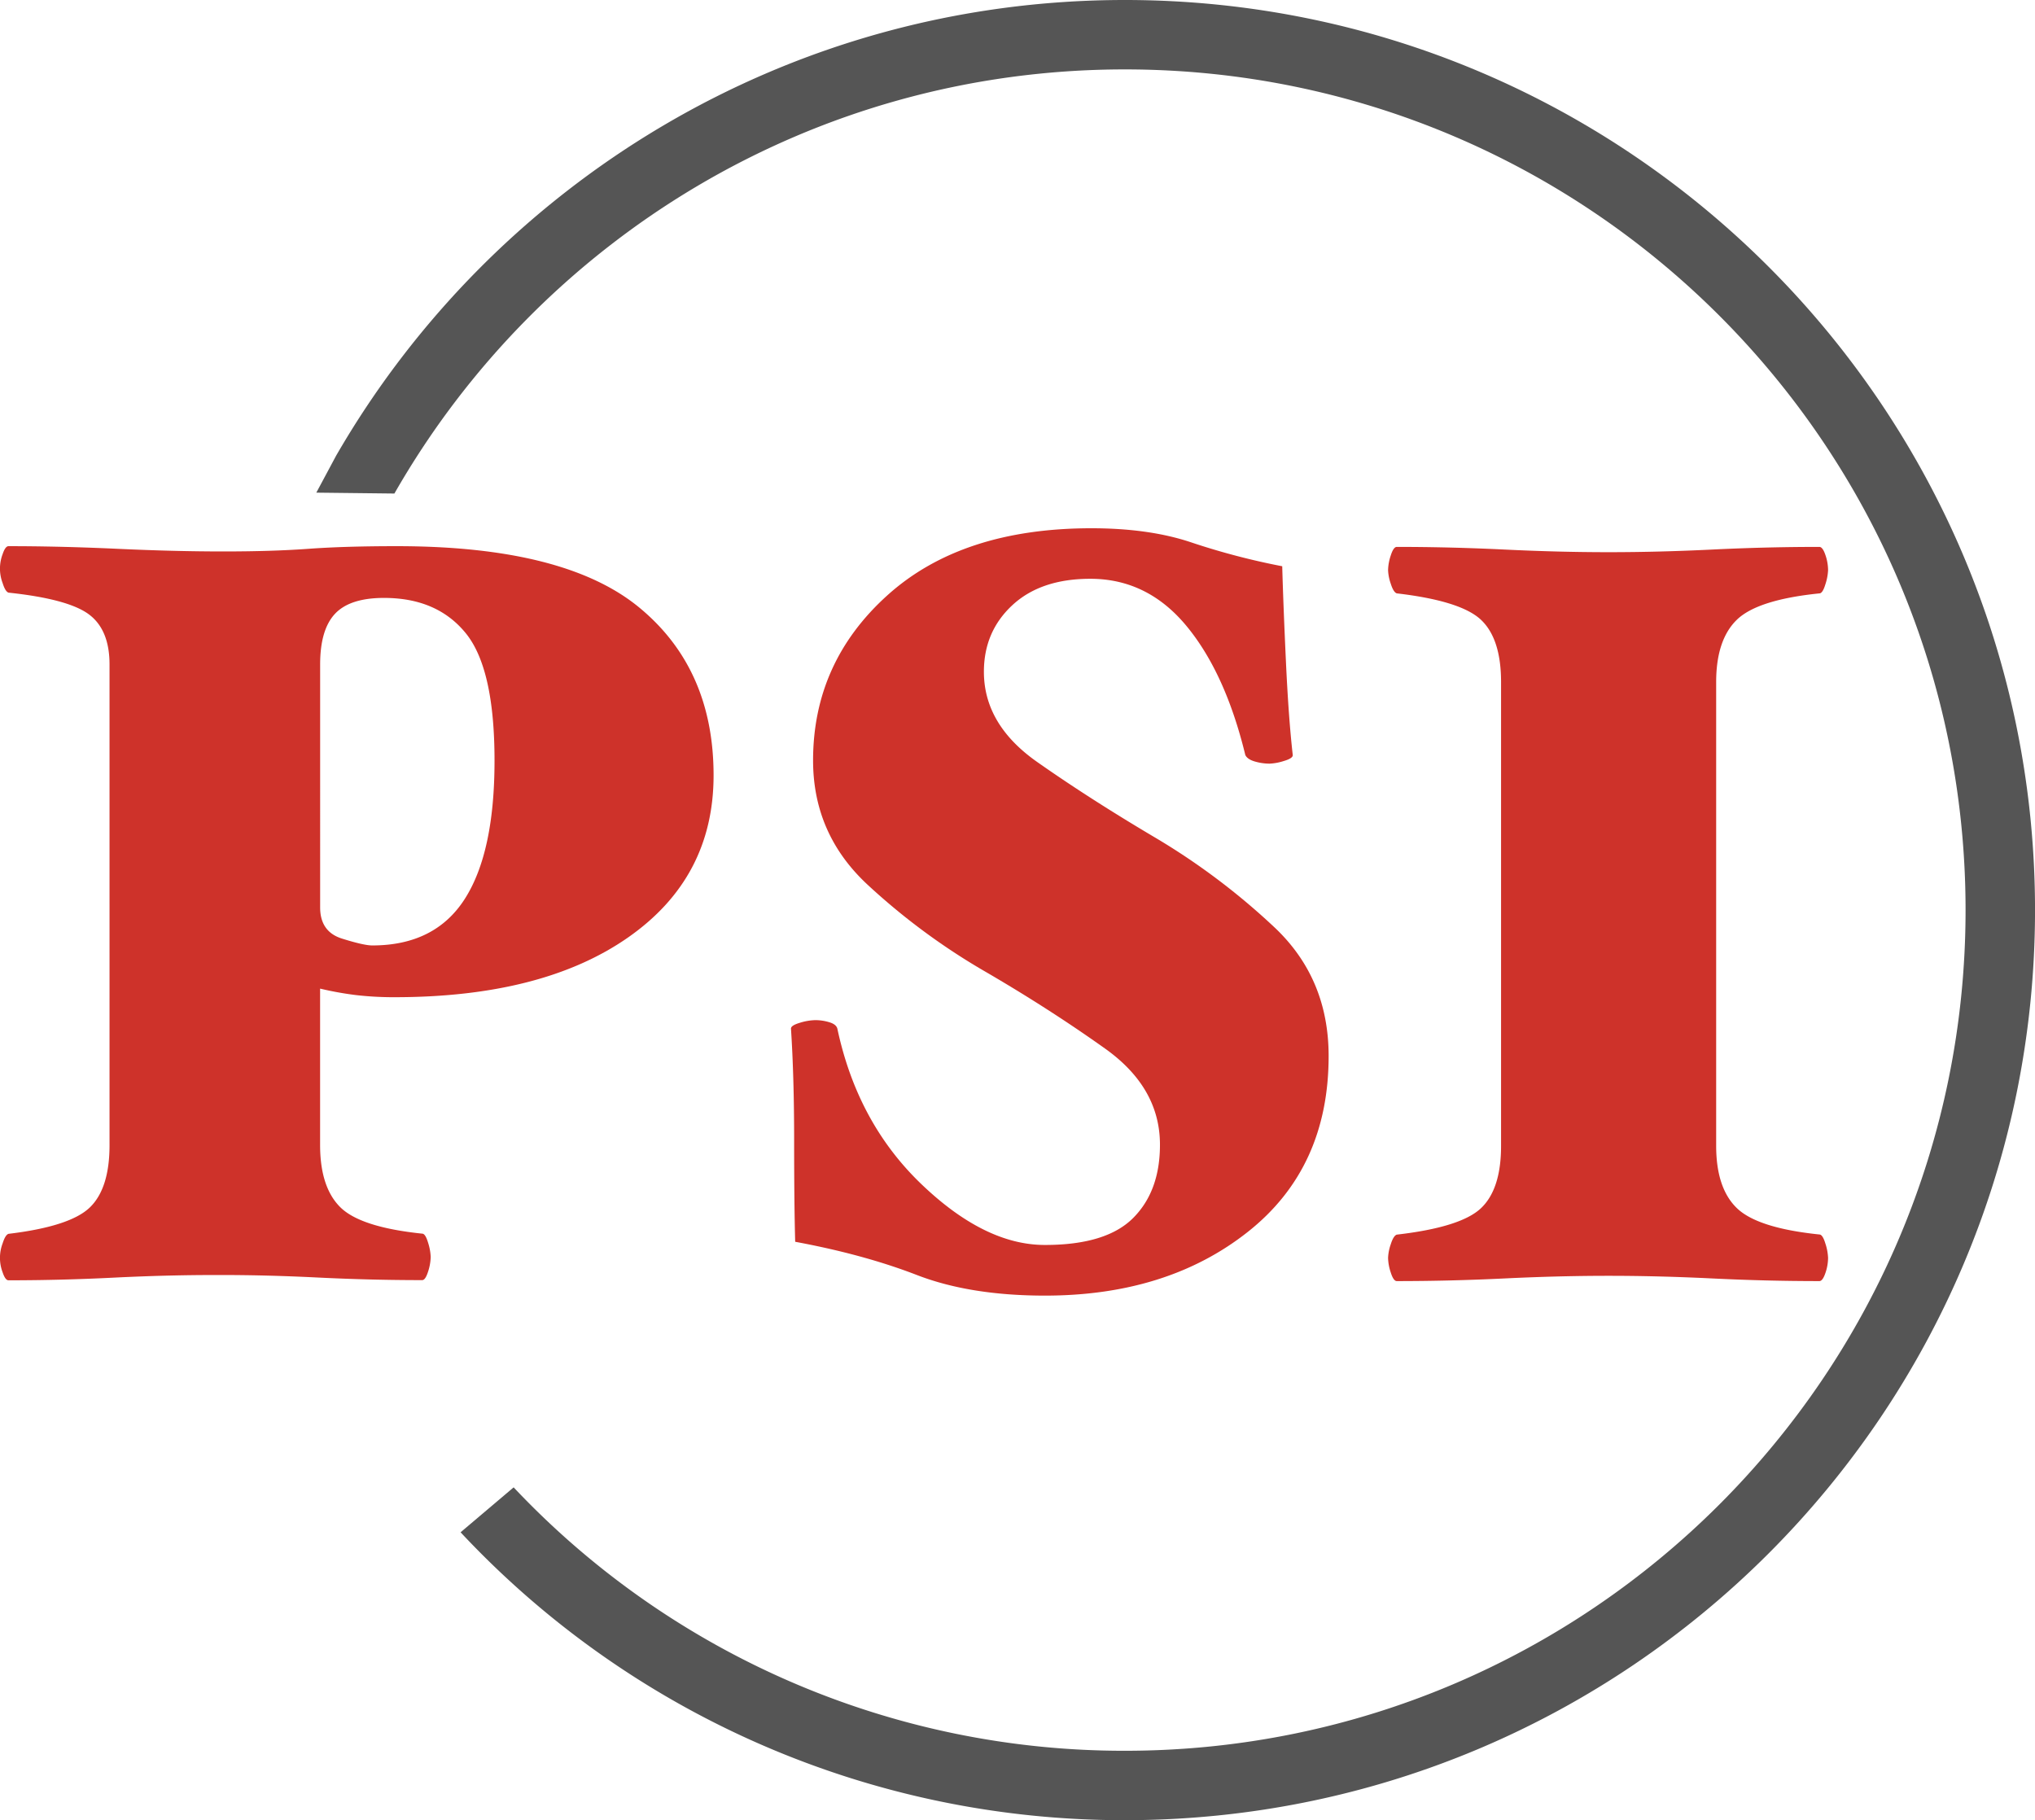 <svg id="Layer_1" data-name="Layer 1" xmlns="http://www.w3.org/2000/svg" viewBox="0 0 947.57 847.6"><defs><style>.cls-1{fill:#555;}.cls-2{fill:#ce322a;}</style></defs><title>logo</title><path class="cls-1" d="M173.51,322.68l36.36.41c67.43-118,194.49-197.5,340.11-197.5,216.21,0,391.48,175.27,391.48,391.48S766.19,908.54,550,908.54A390.38,390.38,0,0,1,265.39,785.88l-24.7,20.92A422.63,422.63,0,0,0,550,940.86c234.06,0,423.8-189.74,423.8-423.8S784,93.27,550,93.27c-157,0-294,85.35-367.26,212.18Z" transform="translate(-26.22 -93.27)"/><path class="cls-2" d="M358.49,454.33q0,47.72-39.86,75.51t-108.7,27.79a153.12,153.12,0,0,1-18.07-1,154.66,154.66,0,0,1-16.59-3v72.8q0,19.68,9.41,29t38.13,12.3c1,0,1.89,1.39,2.73,4.18a25.11,25.11,0,0,1,1.23,6.64,23.55,23.55,0,0,1-1.23,6.9c-.83,2.61-1.73,3.93-2.73,3.93q-24.27,0-49-1.23T126.25,687q-22.78,0-47.29,1.23t-48.78,1.23q-1.49,0-2.73-3.69a19,19,0,0,1,0-13.53c.83-2.61,1.73-4.09,2.73-4.42q28.72-3.44,37.88-12.3t9.16-29V402.69q0-16.23-9.66-23.37T30.18,369.24c-1-.33-1.9-1.8-2.73-4.43a19,19,0,0,1,0-13.52q1.24-3.69,2.73-3.69,24.26,0,50.76,1.23t49.27,1.23q22.78,0,39.62-1.23t41.1-1.23q78.24,0,112.9,28.53T358.49,454.33Zm-102-6.89q0-42.8-13.37-59.28T205,371.7q-15.85,0-22.78,7.38t-6.93,23.61V515.82q0,11.32,10.15,14.51t14.11,3.2q29.21,0,43.08-21.65T256.49,447.45Z" transform="translate(-26.22 -93.27)"/><path class="cls-2" d="M564.87,483.76a317.05,317.05,0,0,1,54.48,41.05q25.53,23.84,25.53,60.21,0,52.1-37.55,81.83t-94.5,29.74q-34.85,0-59.64-9.58t-56.7-15.49q-.49-17.69-.49-47.18t-1.47-52.1c0-1,1.39-1.88,4.17-2.71a26.17,26.17,0,0,1,7.12-1.22,22.54,22.54,0,0,1,6.63,1c2.13.65,3.35,1.64,3.68,3q9.33,43.74,39,72.25T512.83,673q28.47,0,41-12.53t12.51-34.17q0-26.54-25.52-44.72t-55-35.39a306.09,306.09,0,0,1-55.47-40.8q-25.53-23.6-25.53-58,0-45.71,34.61-76.92t95-31.21q27,0,46.63,6.63a329,329,0,0,0,42.21,11.06q.49,17.7,1.72,44.24t3.19,43.74q0,1.49-4.17,2.71a25,25,0,0,1-6.63,1.23,24.68,24.68,0,0,1-6.87-1q-3.44-1-4.42-3-9.33-38.34-27.49-60.21t-44.67-21.87q-23.07,0-36.32,12.29t-13.25,31q0,24.59,24.79,42T564.87,483.76Z" transform="translate(-26.22 -93.27)"/><path class="cls-2" d="M877.44,679a21.93,21.93,0,0,1-1.27,7.14q-1.27,3.69-2.78,3.69-24.79,0-49.83-1.23t-48.31-1.23q-23.27,0-48.56,1.23t-50.08,1.23c-1,0-1.95-1.32-2.78-3.93a22.8,22.8,0,0,1-1.27-6.9,21.92,21.92,0,0,1,1.27-6.39c.84-2.61,1.77-4.09,2.78-4.42q29.84-3.44,39.2-12.3t9.36-29V410.88q0-20.18-9.36-29t-39.2-12.3c-1-.33-1.95-1.8-2.78-4.43a21.74,21.74,0,0,1-1.27-6.39,22.85,22.85,0,0,1,1.27-6.89q1.26-3.93,2.78-3.93,24.79,0,50.08,1.23t48.56,1.23q23.27,0,48.31-1.23t49.83-1.23q1.51,0,2.78,3.69a21.92,21.92,0,0,1,1.27,7.13,24.4,24.4,0,0,1-1.27,6.65q-1.27,4.19-2.78,4.18-28.84,2.94-38.45,12.3t-9.61,29V626.82q0,19.68,9.61,29t38.45,12.3q1.51,0,2.78,4.18A24.48,24.48,0,0,1,877.44,679Z" transform="translate(-26.22 -93.27)"/></svg>
